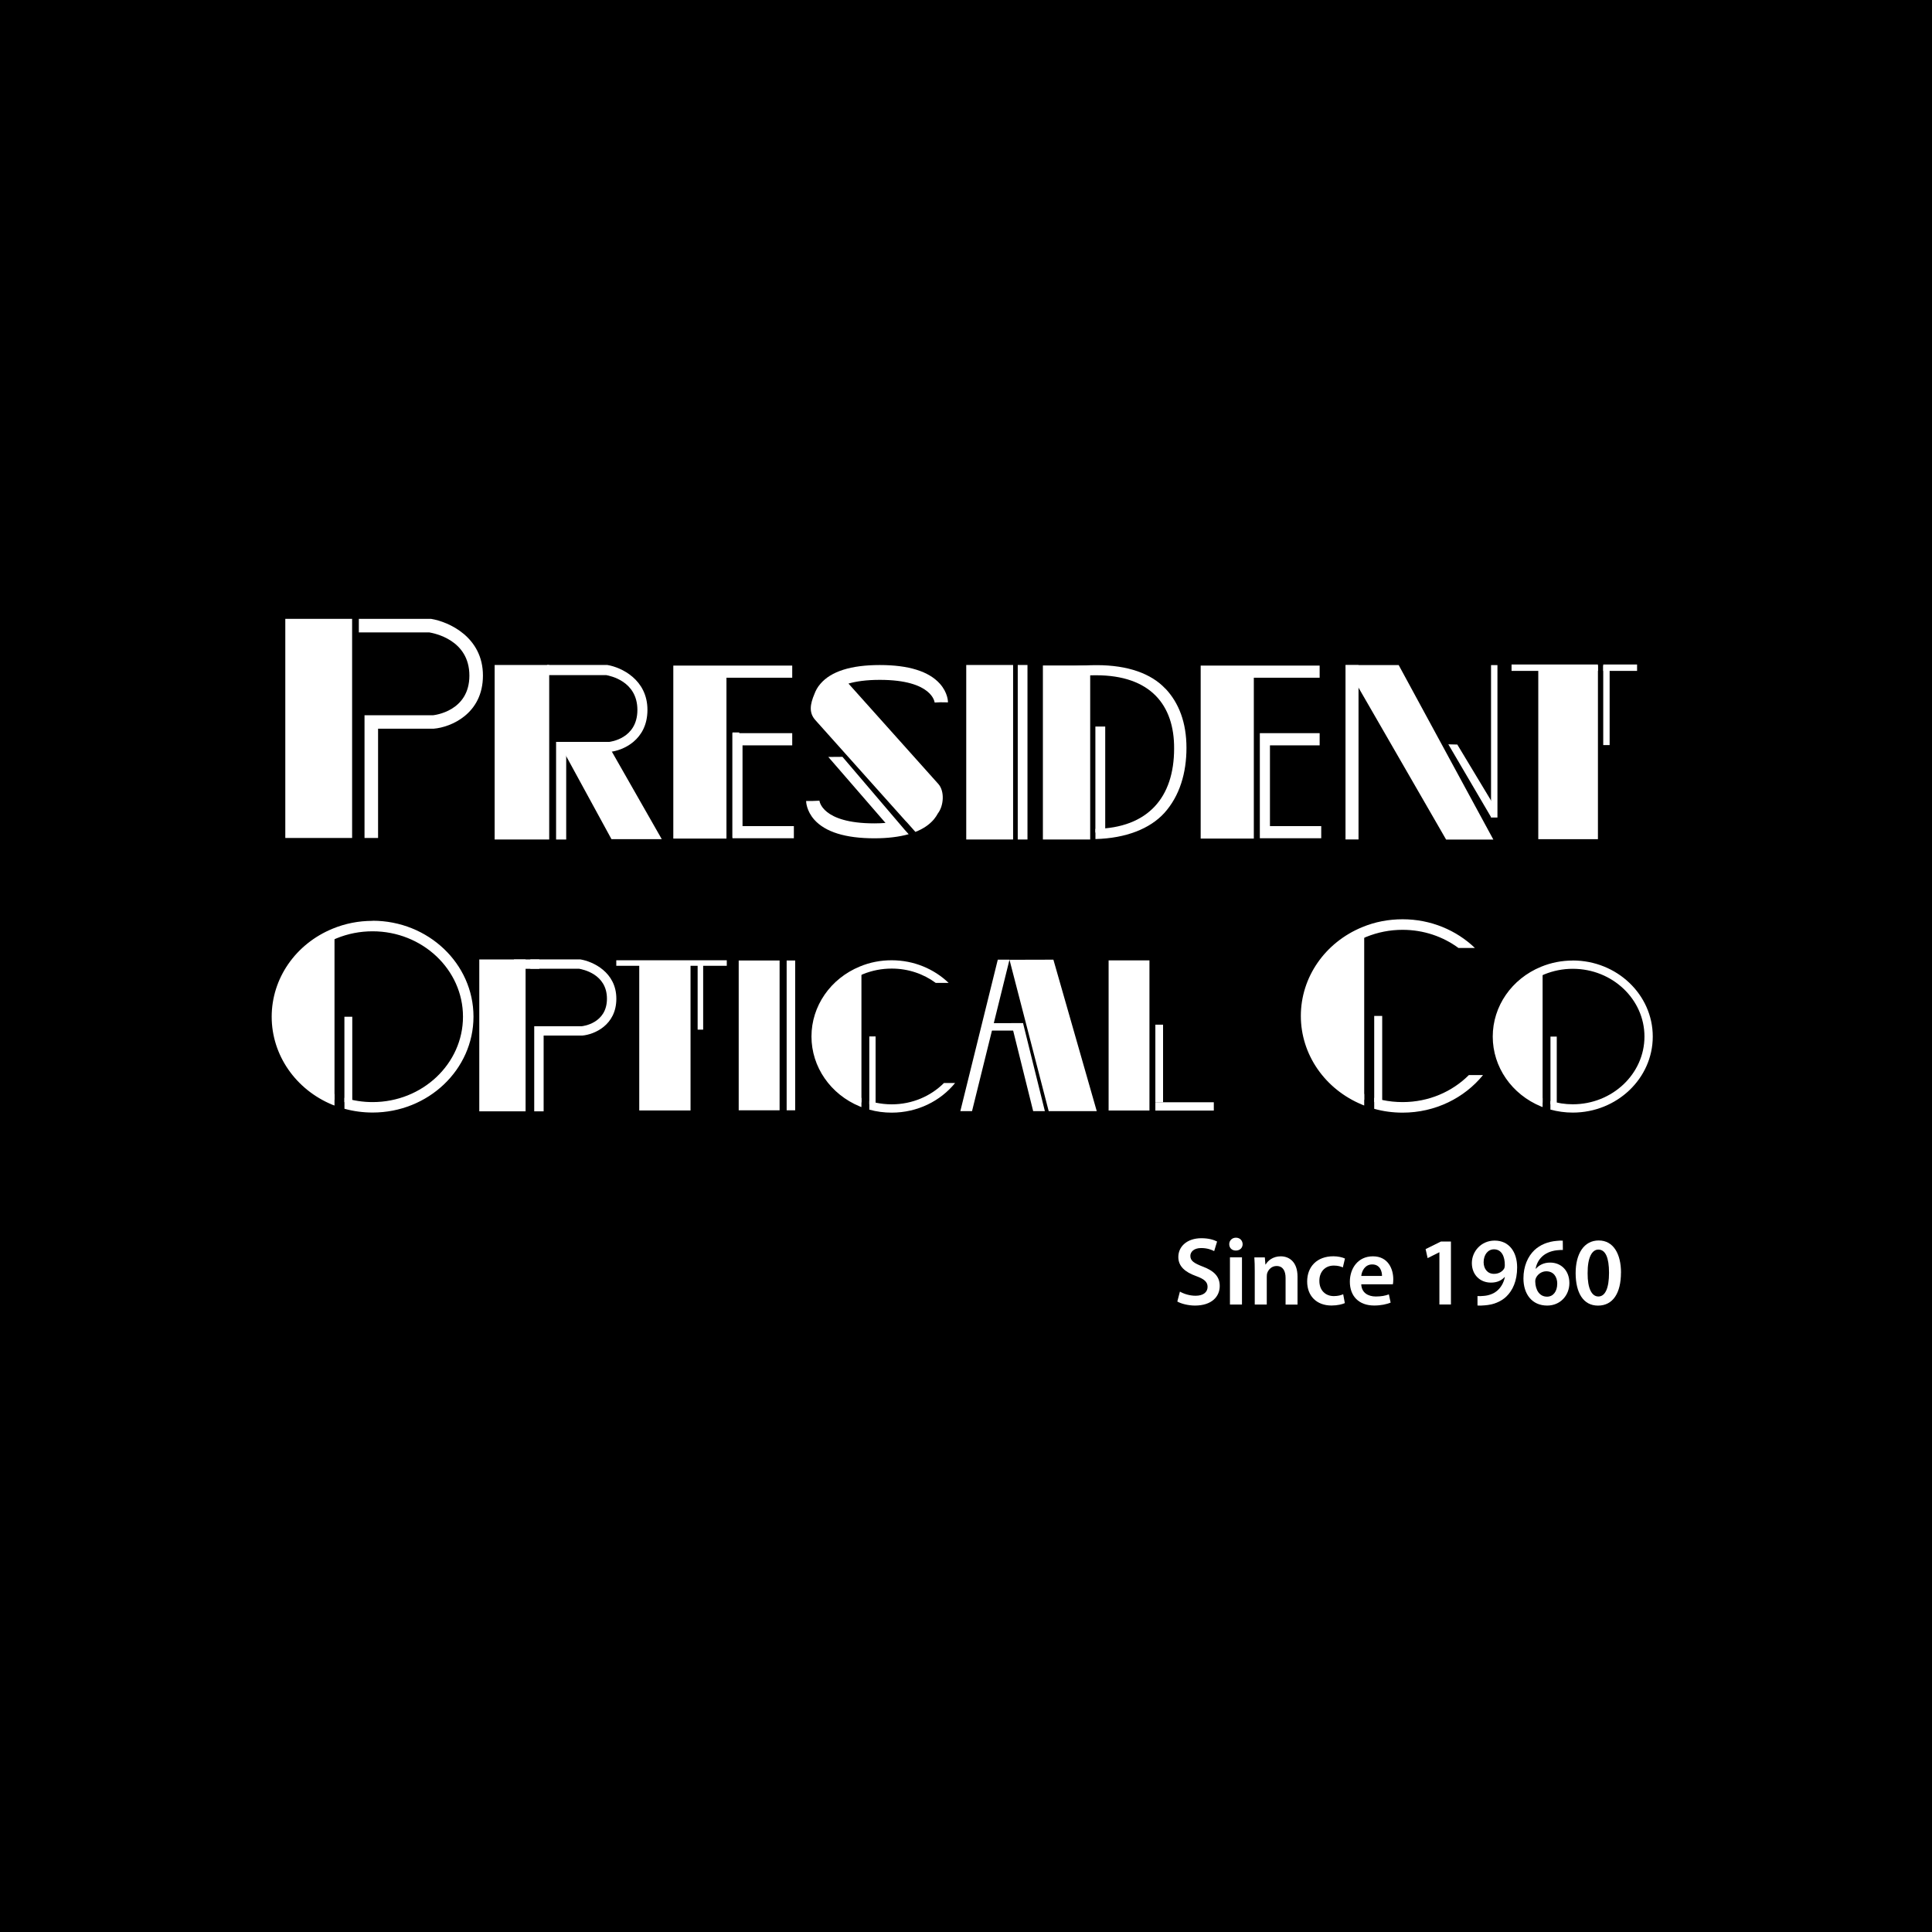 <svg width="256" height="256" viewBox="0 0 256 256" fill="none" xmlns="http://www.w3.org/2000/svg">
<rect width="256" height="256" fill="black"/>
<path d="M46.657 82H37.804V111.035H46.657V82Z" fill="white"/>
<path d="M50.09 111.035H48.301V94.772H57.4C57.523 94.757 62.196 94.272 62.196 89.52C62.196 84.767 57.516 83.912 56.886 83.797H47.547V82H57.103C59.486 82.384 63.992 84.427 63.992 89.512C63.992 94.598 59.733 96.366 57.48 96.554H50.097V111.035H50.09Z" fill="white"/>
<path d="M75.025 111.238H73.685V98.307H80.712C80.806 98.293 84.458 97.909 84.458 94.069C84.458 90.23 80.806 89.549 80.321 89.454H72.49V88.114H80.48C82.32 88.418 85.79 90.041 85.79 94.062C85.79 98.082 82.502 99.481 80.77 99.633H75.025V111.231V111.238Z" fill="white"/>
<path d="M72.772 88.114H65.543V111.238H72.772V88.114Z" fill="white"/>
<path d="M74.359 98.974L81.024 111.195H87.689L80.719 98.974H74.359Z" fill="white"/>
<path d="M97.954 97.054H97.055V110.97H97.954V97.054Z" fill="white"/>
<path d="M105.191 109.463V111.072H97.055V97.148H104.974V98.763H98.388V109.463H105.191Z" fill="white"/>
<path d="M124.352 103.9C125.186 104.856 125.055 106.768 124.273 107.783C124.142 108.036 123.961 108.304 123.729 108.587C123.143 109.275 122.317 109.833 121.295 110.231L120.172 108.964C120.172 108.964 120.151 108.949 120.151 108.942C120.093 108.898 120.042 108.84 119.999 108.79L108.038 95.416C107.183 94.46 107.314 93.366 107.929 91.925C108.074 91.534 108.306 91.07 108.705 90.614C110.117 88.955 112.761 88.121 116.579 88.121C120.397 88.121 123.063 88.955 124.534 90.592C125.591 91.773 125.613 92.939 125.613 93.069L124.613 93.055L123.845 93.091C123.845 93.091 123.592 90.085 116.579 90.085C114.775 90.085 113.428 90.287 112.428 90.577L124.352 103.9Z" fill="white"/>
<path d="M120.404 110.536C119.136 110.891 117.622 111.079 115.855 111.079C112.037 111.079 109.356 110.246 107.893 108.609C106.857 107.428 106.814 106.261 106.814 106.131H107.705L108.581 106.095C108.581 106.095 108.849 109.101 115.855 109.101C116.391 109.101 116.876 109.079 117.333 109.043L109.755 100.299L111.631 100.285L119.752 109.804L119.875 109.949L120.397 110.528L120.404 110.536Z" fill="white"/>
<path d="M134.241 88.114H128.032V111.238H134.241V88.114Z" fill="white"/>
<path d="M136.146 88.114H134.857V111.238H136.146V88.114Z" fill="white"/>
<path d="M146.448 96.271H145.144V110.318H146.448V96.271Z" fill="white"/>
<path d="M144.455 88.179H138.189V111.238H144.455V88.179Z" fill="white"/>
<path d="M154.402 91.237C152.54 89.252 149.44 88.136 145.339 88.136C143.238 88.136 141.304 88.339 139.602 88.607V110.985C140.949 111.13 142.311 111.173 143.738 111.18V109.833C142.746 109.818 141.869 109.768 141.174 109.673V89.817C142.144 89.65 143.506 89.476 145.238 89.476C152.439 89.476 155.612 93.424 155.576 99.184C155.576 105.653 152.127 109.71 145.151 109.833V111.18C149.208 111.072 152.374 109.811 154.279 107.725C156.314 105.465 157.213 102.429 157.213 99.09C157.213 95.75 156.213 93.127 154.416 91.237H154.402Z" fill="white"/>
<path d="M180.011 88.129H178.287V111.231H180.011V88.129Z" fill="white"/>
<path d="M198.419 88.129H197.571V108.326H198.419V88.129Z" fill="white"/>
<path d="M178.287 88.129L191.616 111.245H197.875L185.335 88.129H178.287Z" fill="white"/>
<path d="M197.941 106.689L197.607 108.333L191.913 98.626L193.101 98.655L197.941 106.689Z" fill="white"/>
<path d="M216.921 88.049H212.437V88.897H216.921V88.049Z" fill="white"/>
<path d="M211.734 88.049H200.288V88.897H211.734V88.049Z" fill="white"/>
<path d="M213.284 98.727V88.201H212.437V98.727H213.284Z" fill="white"/>
<path d="M211.734 111.195V88.201H203.83V111.195H211.734Z" fill="white"/>
<path d="M46.678 134.724H45.635V146.04H46.678V134.724Z" fill="white"/>
<path d="M49.366 122.018C47.526 122.018 45.744 122.366 44.063 123.061C39.158 125.082 36 129.653 36 134.725C36 139.796 39.173 144.381 44.063 146.395C44.15 146.431 44.237 146.468 44.324 146.489V144.983C40.1 143.135 37.384 139.144 37.384 134.717C37.384 130.291 40.216 126.14 44.592 124.336C46.113 123.713 47.714 123.402 49.373 123.402C55.973 123.402 61.348 128.48 61.348 134.717C61.348 140.955 55.973 146.033 49.373 146.033C48.091 146.033 46.845 145.845 45.642 145.468V146.917C46.852 147.25 48.098 147.417 49.373 147.417C56.748 147.417 62.739 141.715 62.739 134.71C62.739 127.705 56.748 122.003 49.373 122.003L49.366 122.018Z" fill="white"/>
<path d="M44.324 123.698V145.75C39.832 143.903 36.688 139.658 36.688 134.724C36.688 129.791 39.832 125.546 44.324 123.698Z" fill="white"/>
<path d="M206.279 137.354H205.446V146.33H206.279V137.354Z" fill="white"/>
<path d="M208.401 127.277C206.945 127.277 205.533 127.553 204.192 128.103C200.302 129.704 197.796 133.334 197.796 137.354C197.796 141.375 200.309 145.011 204.192 146.612C204.265 146.641 204.33 146.67 204.403 146.692V145.497C201.056 144.033 198.897 140.868 198.897 137.354C198.897 133.841 201.143 130.552 204.613 129.117C205.815 128.625 207.09 128.371 208.401 128.371C213.639 128.371 217.899 132.399 217.899 137.347C217.899 142.295 213.639 146.323 208.401 146.323C207.387 146.323 206.395 146.171 205.438 145.874V147.025C206.395 147.286 207.387 147.424 208.401 147.424C214.248 147.424 219 142.903 219 137.347C219 131.791 214.248 127.27 208.401 127.27V127.277Z" fill="white"/>
<path d="M204.403 128.61V146.105C200.838 144.642 198.346 141.273 198.346 137.361C198.346 133.449 200.838 130.081 204.403 128.617V128.61Z" fill="white"/>
<path d="M116.021 137.333H115.188V146.33H116.021V137.333Z" fill="white"/>
<path d="M125.07 143.512C123.338 145.243 120.875 146.33 118.158 146.33C117.427 146.33 116.717 146.25 116.021 146.105C115.739 146.04 115.464 145.968 115.188 145.881V147.033C116.144 147.301 117.137 147.431 118.158 147.431C121.571 147.431 124.62 145.888 126.555 143.505H125.077L125.07 143.512ZM123.99 130.24H125.7C123.773 128.393 121.107 127.241 118.151 127.241C116.688 127.241 115.268 127.509 113.935 128.067C110.037 129.668 107.524 133.312 107.524 137.34C107.524 141.368 110.045 145.012 113.935 146.613C114.007 146.642 114.073 146.678 114.145 146.692V145.497C110.784 144.034 108.625 140.853 108.625 137.34C108.625 133.826 110.784 130.646 114.145 129.175C114.217 129.146 114.283 129.11 114.355 129.081C115.565 128.589 116.84 128.342 118.158 128.342C120.353 128.342 122.382 129.052 123.99 130.24Z" fill="white"/>
<path d="M114.145 128.567V146.098C110.574 144.635 108.074 141.259 108.074 137.332C108.074 133.406 110.574 130.037 114.145 128.567Z" fill="white"/>
<path d="M183.148 134.616H182.09V146.033H183.148V134.616Z" fill="white"/>
<path d="M194.63 142.454C192.428 144.656 189.313 146.033 185.857 146.033C184.93 146.033 184.031 145.939 183.148 145.75C182.785 145.671 182.445 145.577 182.09 145.468V146.924C183.3 147.264 184.568 147.431 185.857 147.431C190.189 147.431 194.05 145.475 196.506 142.454H194.63ZM193.261 125.611H195.434C192.986 123.264 189.602 121.808 185.857 121.808C183.995 121.808 182.199 122.148 180.503 122.851C175.556 124.887 172.368 129.501 172.368 134.616C172.368 139.73 175.563 144.345 180.503 146.381C180.59 146.417 180.677 146.46 180.764 146.482V144.968C176.497 143.106 173.759 139.078 173.759 134.623C173.759 130.168 176.497 126.133 180.764 124.264C180.851 124.227 180.938 124.184 181.025 124.148C182.561 123.525 184.176 123.206 185.85 123.206C188.639 123.206 191.211 124.104 193.254 125.611H193.261Z" fill="white"/>
<path d="M180.764 123.496V145.736C176.229 143.874 173.063 139.593 173.063 134.616C173.063 129.639 176.229 125.365 180.764 123.496Z" fill="white"/>
<path d="M69.643 127.132H63.507V147.257H69.643V127.132Z" fill="white"/>
<path d="M72.026 147.257H70.787V135.978H77.097C77.184 135.971 80.423 135.63 80.423 132.334C80.423 129.038 77.177 128.451 76.742 128.364H70.273V127.125H76.894C78.546 127.393 81.669 128.806 81.669 132.334C81.669 135.862 78.713 137.086 77.155 137.217H72.034V147.25L72.026 147.257Z" fill="white"/>
<path d="M71.461 127.132H68.1V128.371H71.461V127.132Z" fill="white"/>
<path d="M96.302 127.241H81.661V127.973H96.302V127.241Z" fill="white"/>
<path d="M93.173 136.434V127.379H92.441V136.434H93.173Z" fill="white"/>
<path d="M91.499 147.141V127.371H84.704V147.141H91.499Z" fill="white"/>
<path d="M103.3 127.27H97.882V147.12H103.3V127.27Z" fill="white"/>
<path d="M105.365 127.27H104.235V147.12H105.365V127.27Z" fill="white"/>
<path d="M133.763 127.176L138.957 147.228H145.325L139.58 127.161L133.763 127.176Z" fill="white"/>
<path d="M133.763 127.161L128.8 147.228H127.25L132.212 127.161H133.763Z" fill="white"/>
<path d="M138.45 147.228H136.9L134.002 135.572H135.559L138.45 147.228Z" fill="white"/>
<path d="M135.559 135.572H130.51V136.557H135.559V135.572Z" fill="white"/>
<path d="M152.308 127.255H146.897V147.149H152.308V127.255Z" fill="white"/>
<path d="M160.835 146.055H153.091V147.156H160.835V146.055Z" fill="white"/>
<path d="M154.112 135.775H153.091V146.062H154.112V135.775Z" fill="white"/>
<path d="M104.974 88.194V89.802H96.259V111.115H89.217V88.194H104.974Z" fill="white"/>
<path d="M175.07 109.463V111.072H166.935V97.148H174.86V98.763H168.275V109.463H175.07Z" fill="white"/>
<path d="M174.86 88.194V89.802H166.138V111.115H159.096V88.194H174.86Z" fill="white"/>
<path d="M156.333 171.138C156.846 171.436 157.617 171.693 158.428 171.693C159.444 171.693 160.01 171.22 160.01 170.514C160.01 169.86 159.572 169.475 158.469 169.078C157.045 168.564 156.134 167.805 156.134 166.562C156.134 165.15 157.313 164.07 159.193 164.07C160.132 164.07 160.821 164.274 161.27 164.508L160.885 165.78C160.576 165.611 159.975 165.372 159.163 165.372C158.16 165.372 157.728 165.909 157.728 166.411C157.728 167.076 158.23 167.385 159.385 167.835C160.885 168.401 161.621 169.16 161.621 170.403C161.621 171.792 160.57 172.994 158.335 172.994C157.424 172.994 156.473 172.737 156 172.457L156.344 171.15L156.333 171.138Z" fill="white"/>
<path d="M164.656 164.858C164.656 165.331 164.311 165.704 163.757 165.704C163.202 165.704 162.881 165.331 162.881 164.858C162.881 164.385 163.243 164 163.769 164C164.294 164 164.644 164.374 164.656 164.858ZM162.975 172.86V166.603H164.568V172.86H162.975Z" fill="white"/>
<path d="M166.261 168.471C166.261 167.753 166.249 167.146 166.208 166.609H167.597L167.673 167.549H167.714C167.982 167.058 168.665 166.469 169.704 166.469C170.796 166.469 171.928 167.175 171.928 169.154V172.866H170.346V169.335C170.346 168.436 170.014 167.753 169.15 167.753C168.519 167.753 168.082 168.202 167.918 168.675C167.866 168.815 167.854 169.008 167.854 169.189V172.86H166.261V168.471Z" fill="white"/>
<path d="M178.202 172.667C177.87 172.819 177.216 172.988 176.428 172.988C174.479 172.988 173.206 171.745 173.206 169.802C173.206 167.858 174.49 166.463 176.685 166.463C177.263 166.463 177.852 166.591 178.214 166.761L177.934 167.94C177.677 167.823 177.303 167.695 176.737 167.695C175.529 167.695 174.811 168.582 174.823 169.726C174.823 171.01 175.658 171.739 176.737 171.739C177.292 171.739 177.677 171.623 177.98 171.494L178.196 172.661L178.202 172.667Z" fill="white"/>
<path d="M180.374 170.175C180.414 171.307 181.296 171.792 182.3 171.792C183.029 171.792 183.56 171.687 184.033 171.512L184.267 172.603C183.73 172.819 182.983 172.988 182.084 172.988C180.053 172.988 178.862 171.745 178.862 169.831C178.862 168.097 179.913 166.469 181.92 166.469C183.928 166.469 184.617 168.138 184.617 169.51C184.617 169.807 184.593 170.035 184.564 170.175H180.379H180.374ZM183.123 169.072C183.134 168.494 182.878 167.543 181.827 167.543C180.852 167.543 180.438 168.43 180.374 169.072H183.123Z" fill="white"/>
<path d="M190.722 165.938H190.698L189.169 166.708L188.901 165.512L190.932 164.508H192.257V172.854H190.728V165.932L190.722 165.938Z" fill="white"/>
<path d="M195.765 171.733C196.01 171.757 196.255 171.745 196.64 171.71C197.259 171.658 197.872 171.442 198.333 171.068C198.87 170.63 199.243 170 199.401 169.218L199.377 169.206C198.951 169.679 198.362 169.953 197.556 169.953C196.103 169.953 195.029 168.903 195.029 167.362C195.029 165.821 196.261 164.385 198.047 164.385C199.984 164.385 201.029 165.914 201.029 167.94C201.029 169.726 200.44 170.998 199.576 171.821C198.846 172.504 197.842 172.889 196.728 172.965C196.366 173.006 196.01 173.006 195.776 172.988V171.745L195.765 171.733ZM196.588 167.263C196.599 168.121 197.089 168.792 197.959 168.792C198.601 168.792 199.062 168.494 199.307 168.097C199.36 167.992 199.395 167.864 199.395 167.648C199.407 166.516 198.986 165.541 197.959 165.541C197.165 165.541 196.588 166.247 196.588 167.263Z" fill="white"/>
<path d="M207.093 165.628C206.86 165.628 206.603 165.628 206.282 165.669C204.537 165.874 203.685 166.953 203.48 168.109H203.521C203.93 167.636 204.56 167.298 205.395 167.298C206.831 167.298 207.951 168.325 207.951 170.018C207.951 171.611 206.784 172.994 205.01 172.994C202.979 172.994 201.864 171.453 201.864 169.399C201.864 167.794 202.442 166.486 203.317 165.652C204.087 164.934 205.091 164.52 206.282 164.42C206.626 164.379 206.883 164.379 207.076 164.397L207.088 165.628H207.093ZM206.346 170.111C206.346 169.148 205.821 168.453 204.893 168.453C204.303 168.453 203.778 168.815 203.533 169.311C203.469 169.44 203.428 169.592 203.428 169.813C203.451 170.916 203.982 171.815 204.992 171.815C205.815 171.815 206.34 171.109 206.34 170.105L206.346 170.111Z" fill="white"/>
<path d="M214.786 168.634C214.786 171.319 213.735 173 211.745 173C209.755 173 208.792 171.255 208.78 168.71C208.78 166.119 209.883 164.368 211.839 164.368C213.794 164.368 214.792 166.165 214.792 168.628L214.786 168.634ZM210.368 168.71C210.356 170.741 210.922 171.792 211.792 171.792C212.714 171.792 213.204 170.66 213.204 168.658C213.204 166.656 212.743 165.576 211.792 165.576C210.946 165.576 210.356 166.615 210.368 168.71Z" fill="white"/>
</svg>
